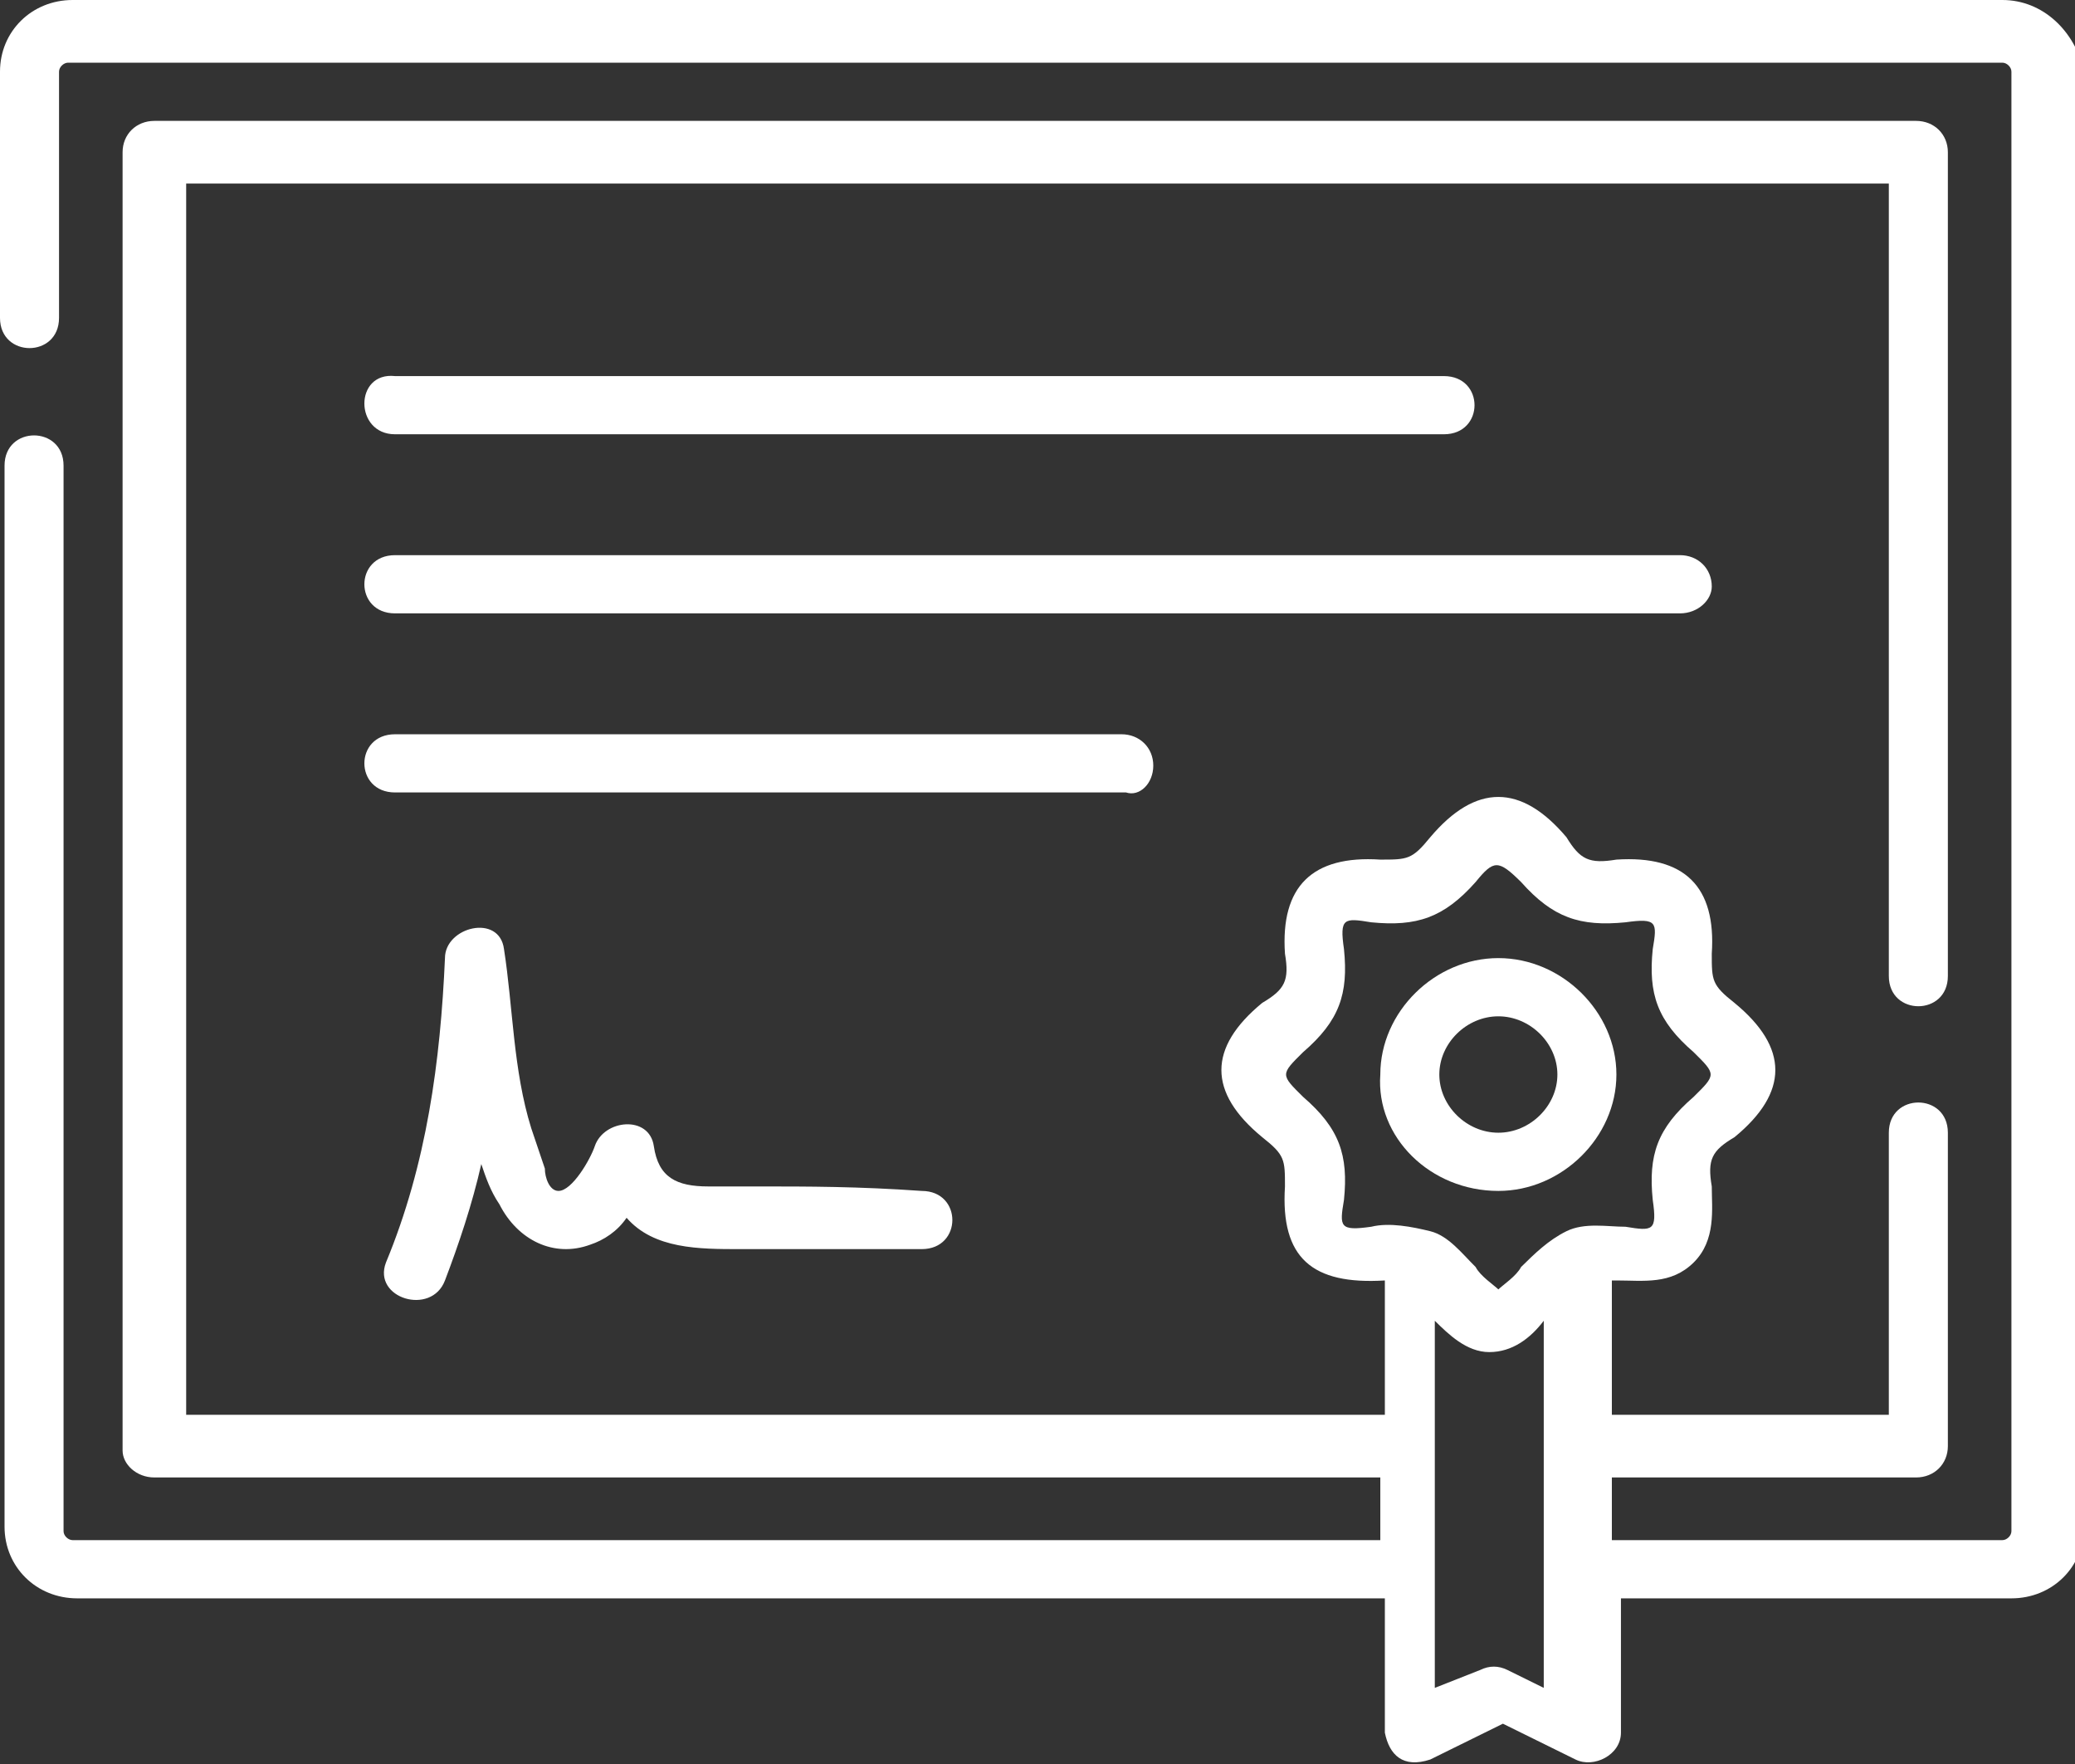 <?xml version="1.0" encoding="UTF-8"?> <svg xmlns="http://www.w3.org/2000/svg" width="100" height="85" viewBox="0 0 100 85" fill="none"><rect x="0" y="0" width="100" height="85" fill="#333333" stroke="none"/> <path d="M96.499 0H3.501C1.532 0 0 1.51 0 3.452V15.317C0 17.259 2.845 17.259 2.845 15.317V3.452C2.845 3.236 3.063 3.02 3.282 3.02H96.499C96.718 3.02 96.936 3.236 96.936 3.452V73.782C96.936 73.998 96.718 74.213 96.499 74.213H77.68V71.193H92.341C93.217 71.193 93.873 70.546 93.873 69.683V54.581C93.873 52.64 91.028 52.64 91.028 54.581V68.173H77.68V61.7C77.68 61.7 77.68 61.7 77.899 61.7C79.212 61.7 80.525 61.916 81.619 60.838C82.713 59.759 82.495 58.249 82.495 57.17C82.276 55.876 82.495 55.444 83.589 54.797C86.214 52.64 86.214 50.482 83.589 48.325C82.495 47.462 82.495 47.246 82.495 45.952C82.713 42.716 81.182 41.206 77.899 41.421C76.586 41.637 76.149 41.421 75.492 40.343C73.304 37.754 71.116 37.754 68.928 40.343C68.052 41.421 67.834 41.421 66.521 41.421C63.239 41.206 61.707 42.716 61.926 45.952C62.144 47.246 61.926 47.678 60.831 48.325C58.206 50.482 58.206 52.64 60.831 54.797C61.926 55.66 61.926 55.876 61.926 57.17C61.707 60.622 63.239 61.916 66.74 61.7V68.173H8.972V8.845H91.028V47.031C91.028 48.972 93.873 48.972 93.873 47.031V7.335C93.873 6.472 93.217 5.825 92.341 5.825H7.44C6.565 5.825 5.908 6.472 5.908 7.335V69.898C5.908 70.546 6.565 71.193 7.44 71.193H66.521V74.213H3.501C3.282 74.213 3.063 73.998 3.063 73.782V22.436C3.063 20.495 0.219 20.495 0.219 22.436V73.566C0.219 75.508 1.751 77.018 3.72 77.018H66.74V83.49C66.958 84.569 67.615 85.216 68.928 84.784L72.429 83.058L75.93 84.784C76.805 85.216 78.118 84.569 78.118 83.49V77.018H96.936C98.906 77.018 100.438 75.508 100.438 73.566V3.452C100 1.51 98.468 0 96.499 0ZM66.083 59.112C64.551 59.327 64.551 59.112 64.77 57.817C64.989 55.66 64.551 54.365 62.801 52.855C61.707 51.777 61.707 51.777 62.801 50.698C64.551 49.188 64.989 47.893 64.77 45.736C64.551 44.226 64.77 44.226 66.083 44.442C68.271 44.657 69.584 44.226 71.116 42.5C71.991 41.421 72.21 41.421 73.304 42.5C74.836 44.226 76.149 44.657 78.337 44.442C79.869 44.226 79.869 44.442 79.65 45.736C79.431 47.893 79.869 49.188 81.619 50.698C82.713 51.777 82.713 51.777 81.619 52.855C79.869 54.365 79.431 55.66 79.65 57.817C79.869 59.327 79.65 59.327 78.337 59.112C77.462 59.112 76.368 58.896 75.492 59.327C74.617 59.759 73.961 60.406 73.304 61.053C73.085 61.485 72.429 61.916 72.21 62.132C71.991 61.916 71.335 61.485 71.116 61.053C70.46 60.406 69.803 59.543 68.928 59.327C68.052 59.112 66.958 58.896 66.083 59.112ZM72.648 80.469C72.21 80.254 71.772 80.254 71.335 80.469L69.147 81.332V63.642C69.803 64.289 70.678 65.152 71.772 65.152C72.867 65.152 73.742 64.505 74.398 63.642V81.332L72.648 80.469Z" fill="white"></path> <path d="M19.037 20.926H69.584C71.554 20.926 71.554 18.122 69.584 18.122H19.037C17.068 17.906 17.068 20.926 19.037 20.926Z" fill="white"></path> <path d="M82.495 28.261C82.495 27.398 81.838 26.751 80.963 26.751H19.037C17.068 26.751 17.068 29.556 19.037 29.556H80.963C81.838 29.556 82.495 28.909 82.495 28.261Z" fill="white"></path> <path d="M55.58 36.891C55.58 36.028 54.923 35.381 54.048 35.381H19.037C17.068 35.381 17.068 38.185 19.037 38.185H54.267C54.923 38.401 55.58 37.754 55.58 36.891Z" fill="white"></path> <path d="M36.543 57.17C35.667 57.17 35.011 57.17 34.136 57.17C32.604 57.17 31.729 56.739 31.51 55.228C31.291 53.718 29.103 53.934 28.665 55.228C28.446 55.876 27.571 57.386 26.915 57.386C26.477 57.386 26.258 56.739 26.258 56.307C26.039 55.66 25.821 55.013 25.602 54.365C24.727 51.561 24.727 48.541 24.289 45.736C24.07 44.01 21.444 44.657 21.444 46.167C21.225 51.129 20.569 56.091 18.6 60.837C17.943 62.563 20.788 63.426 21.444 61.7C22.101 59.975 22.757 58.033 23.195 56.091C23.414 56.739 23.632 57.386 24.07 58.033C24.945 59.759 26.696 60.622 28.446 59.975C29.103 59.759 29.759 59.327 30.197 58.68C31.51 60.19 33.698 60.19 35.667 60.19C38.512 60.19 41.357 60.19 44.42 60.19C46.389 60.19 46.389 57.386 44.42 57.386C41.357 57.17 38.95 57.17 36.543 57.17Z" fill="white"></path> <path d="M72.21 57.386C75.273 57.386 77.899 54.797 77.899 51.777C77.899 48.756 75.273 46.167 72.21 46.167C69.147 46.167 66.521 48.756 66.521 51.777C66.302 54.797 68.928 57.386 72.21 57.386ZM72.21 48.972C73.742 48.972 75.055 50.267 75.055 51.777C75.055 53.287 73.742 54.581 72.21 54.581C70.678 54.581 69.365 53.287 69.365 51.777C69.365 50.267 70.678 48.972 72.21 48.972Z" fill="white"></path> </svg> 